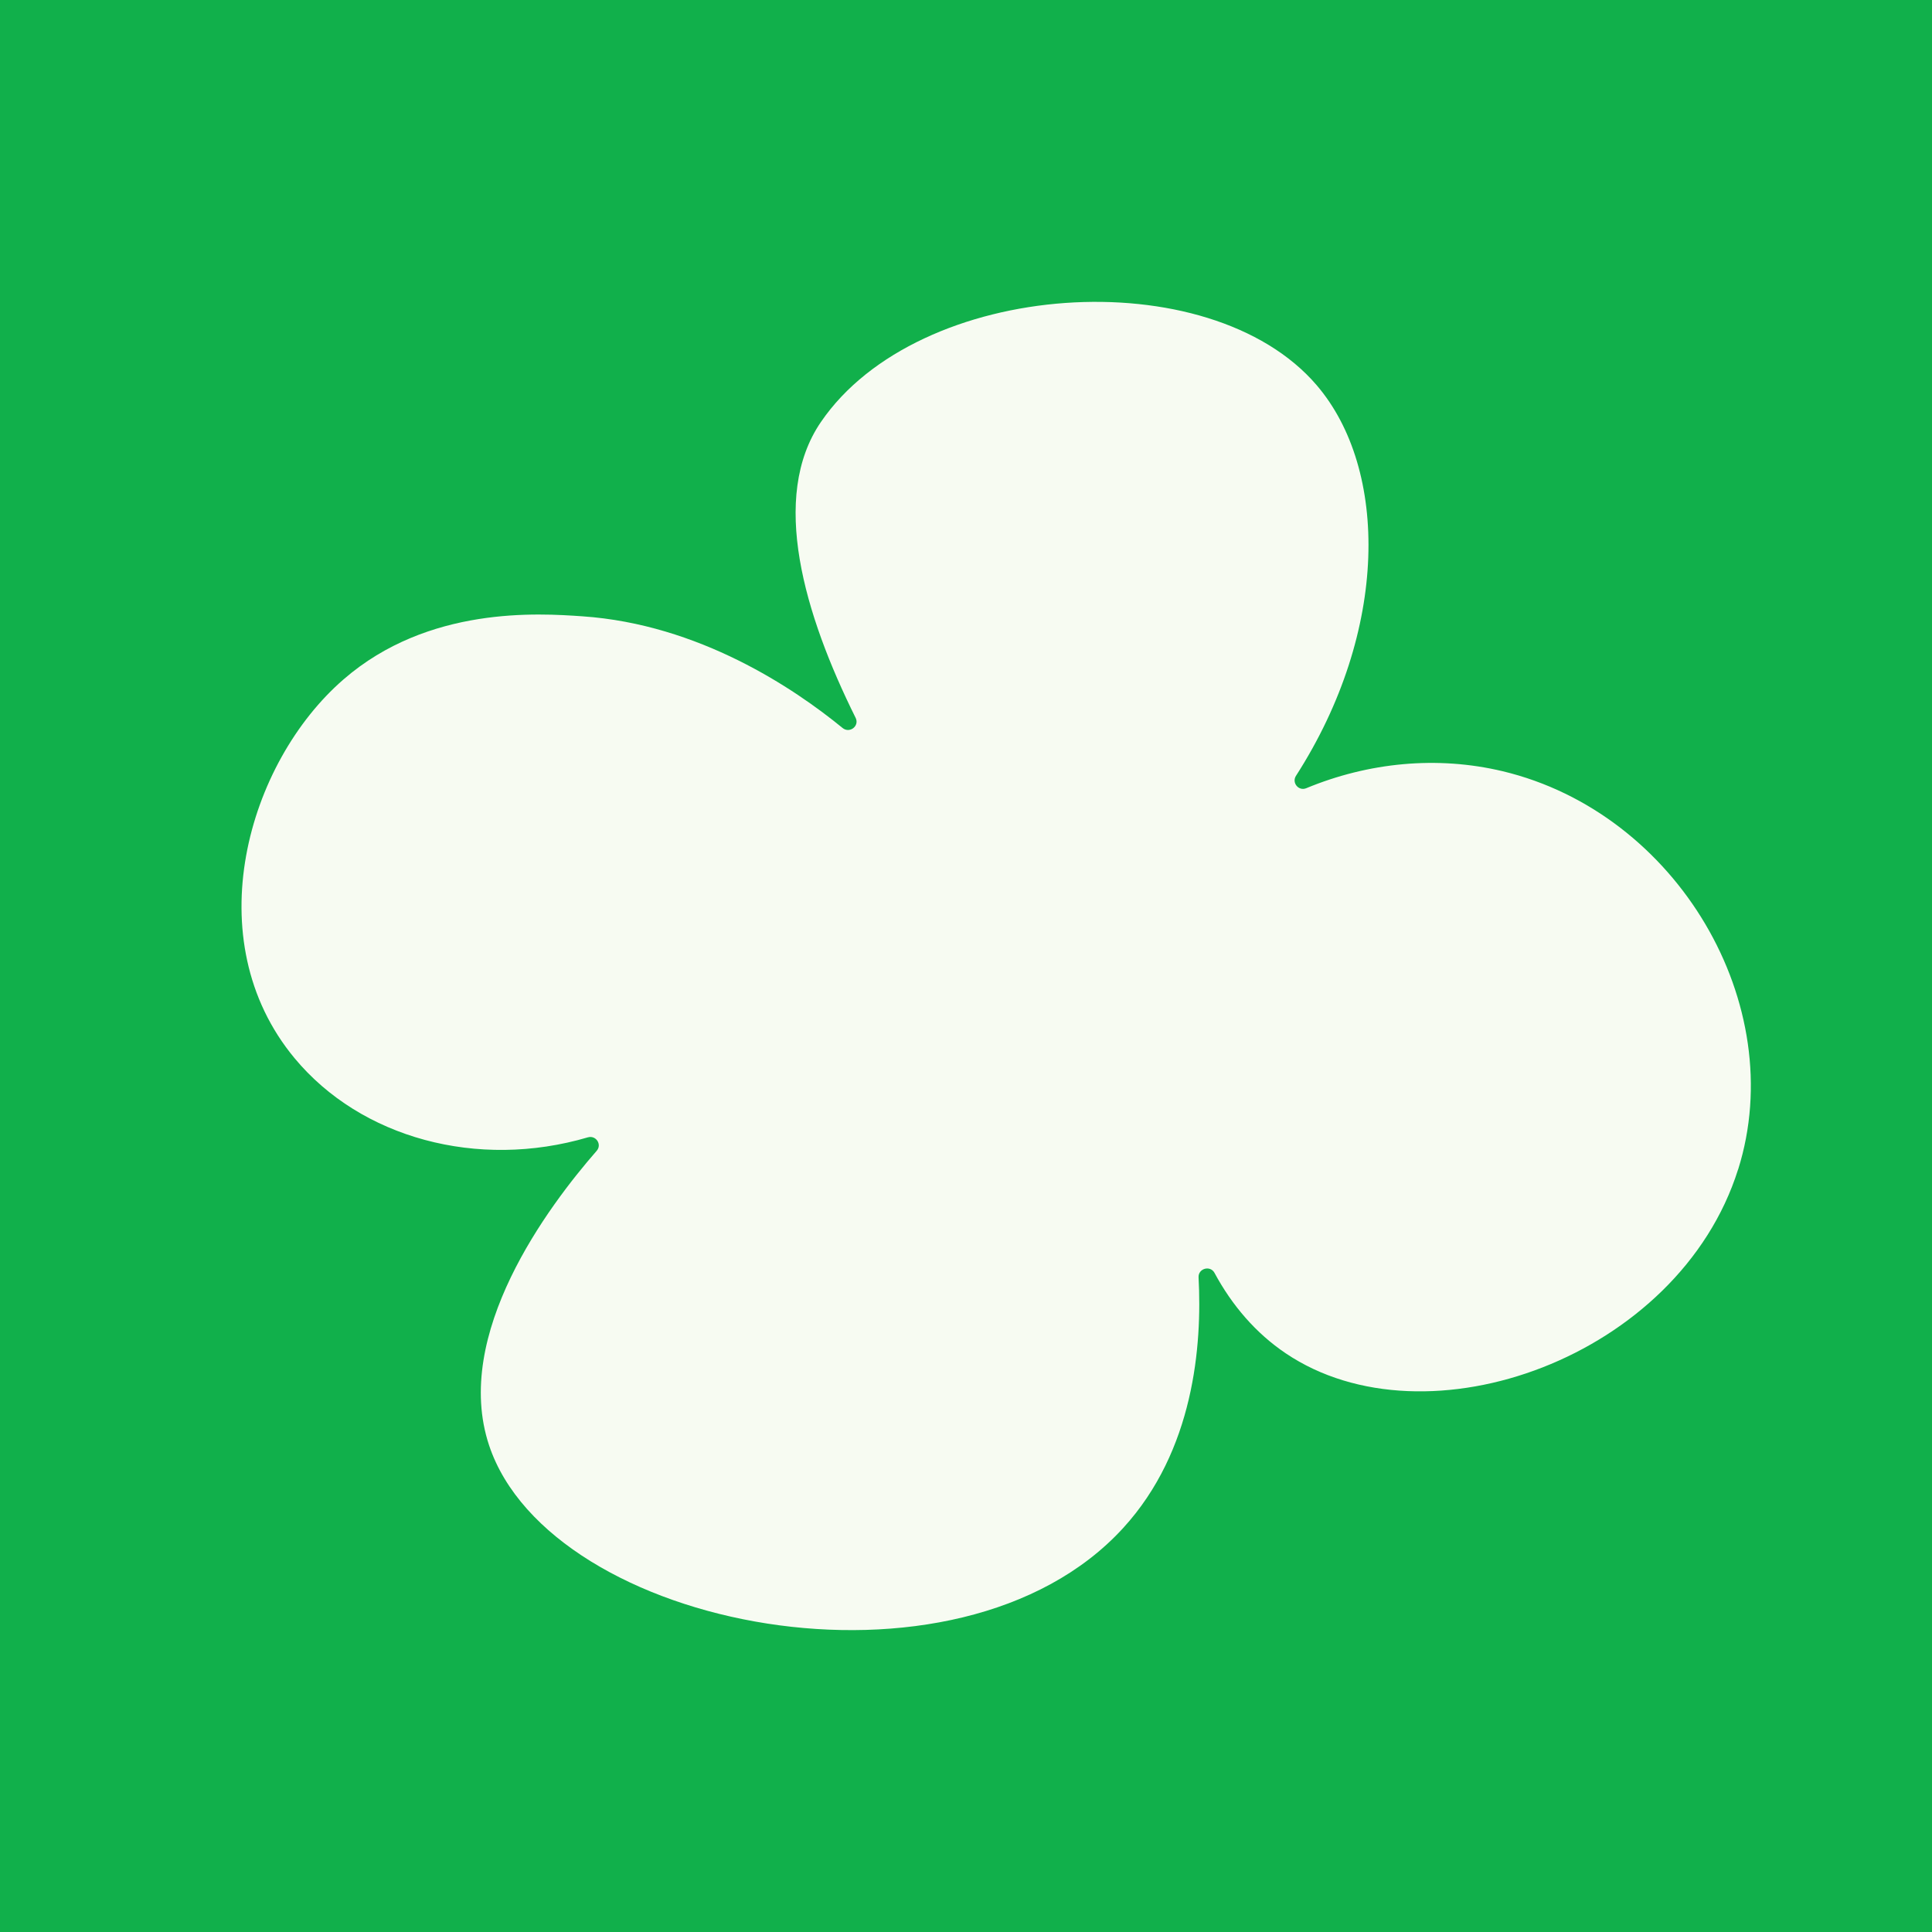 <svg width="32" height="32" viewBox="0 0 32 32" fill="none" xmlns="http://www.w3.org/2000/svg">
<rect width="32" height="32" fill="#11B04B"/>
<path d="M28.788 19.37C27.811 22.473 23.633 23.993 21.294 22.414C20.803 22.083 20.408 21.625 20.116 21.083C20.046 20.953 19.845 21.009 19.852 21.156C19.912 22.284 19.777 24.025 18.603 25.309C15.862 28.307 9.117 26.986 8.101 23.94C7.488 22.101 9.079 19.982 9.883 19.061C9.975 18.956 9.871 18.799 9.737 18.838C7.912 19.375 5.978 18.851 4.879 17.527C3.251 15.567 4.097 12.633 5.691 11.252C7.096 10.033 8.924 10.158 9.646 10.208C11.578 10.34 13.152 11.4 13.956 12.058C14.073 12.153 14.239 12.025 14.172 11.89C13.322 10.179 12.745 8.237 13.596 6.991C15.213 4.622 20.031 4.302 21.809 6.381C22.999 7.771 23.01 10.447 21.465 12.851C21.392 12.966 21.51 13.108 21.636 13.055C22.667 12.628 23.804 12.515 24.889 12.774C27.777 13.464 29.65 16.635 28.789 19.37L28.788 19.37Z" fill="#F7FBF2"/>
</svg>
